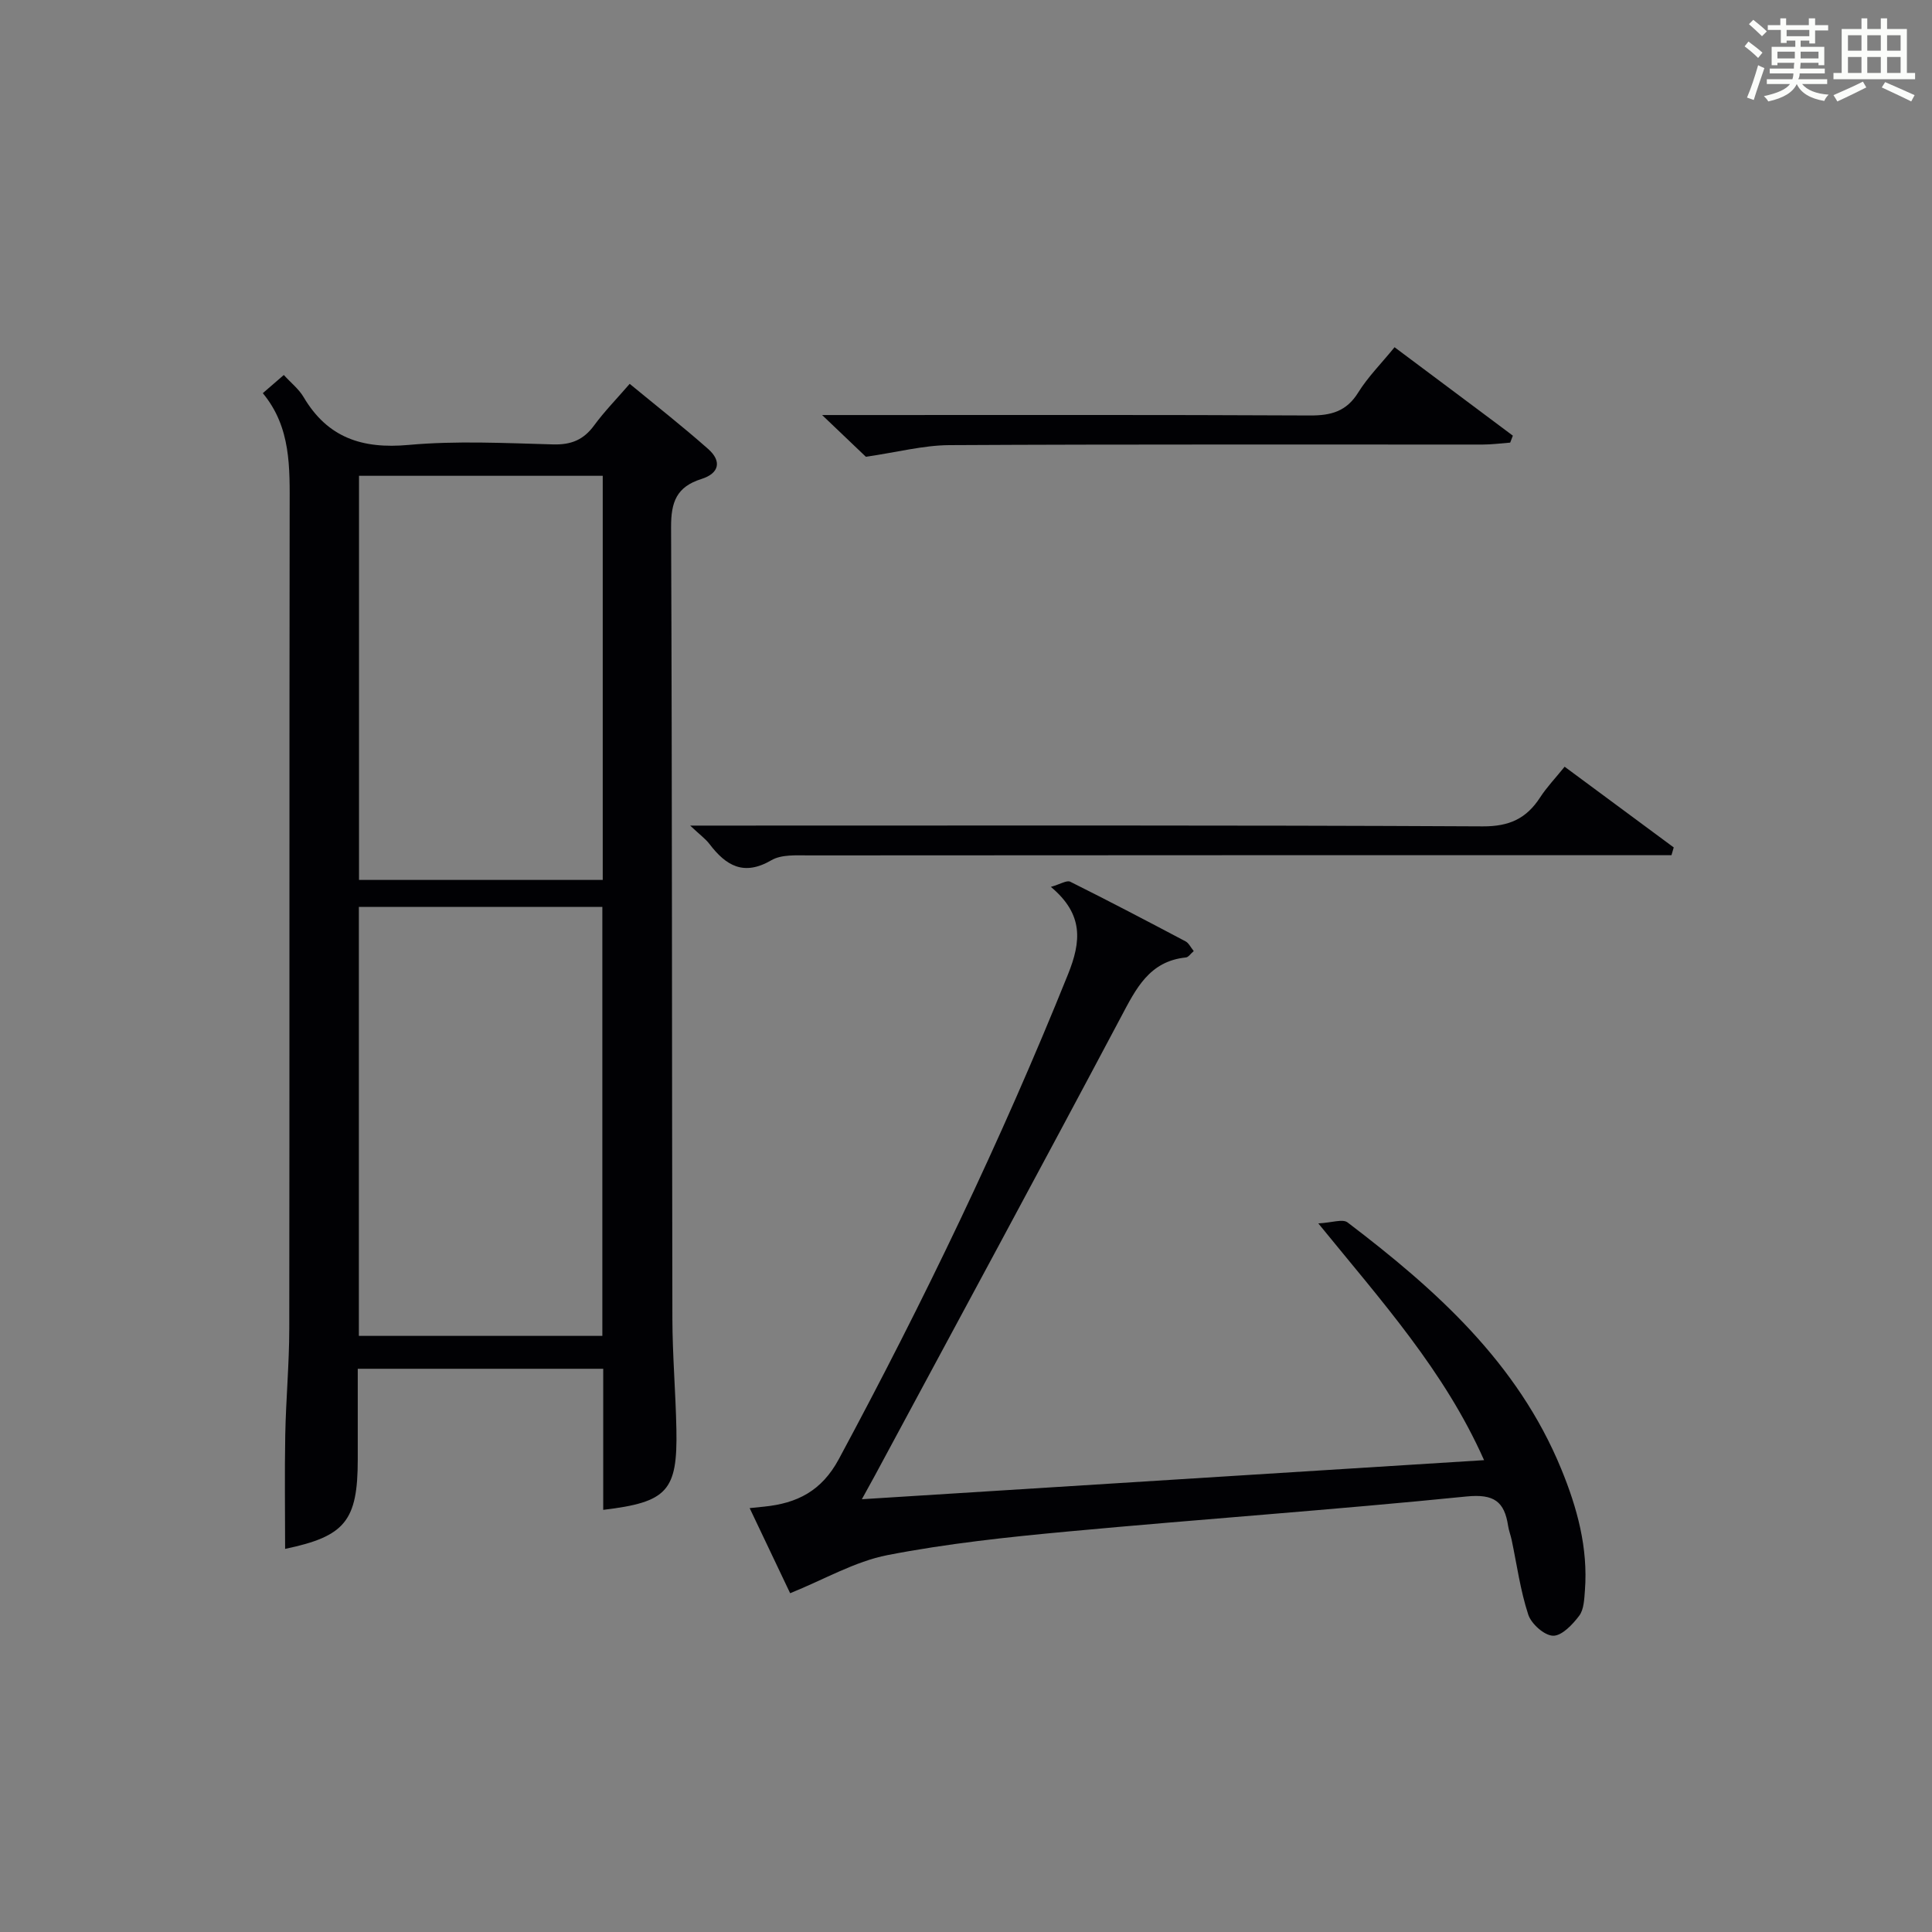 <?xml version="1.0" encoding="utf-8"?>
<svg version="1.1" id="漢_ZDIC_典" xmlns="http://www.w3.org/2000/svg" xmlns:xlink="http://www.w3.org/1999/xlink" x="0px" y="0px"
	 viewBox="0 0 400 400" style="enable-background:new 0 0 400 400;" xml:space="preserve">
<rect x="0" y="0" width="400" height="400" fill="#808080" stroke="none"/>
<style type="text/css">
	.st1{fill:#010104;}
	.st0{fill:#fbfcfa;}
</style>
<g>
	<path class="st0" d="M361.2,9.6l0.8-1c0.9,0.7,1.9,1.4,2.9,2.3L364,12C363,11,362,10.2,361.2,9.6z M361.7,20.2
		c0.9-2.1,1.6-4.3,2.3-6.7c0.4,0.2,0.8,0.4,1.3,0.6c-0.7,2.1-1.5,4.3-2.2,6.6L361.7,20.2z M362.1,5l0.9-0.9c1,0.8,2,1.6,2.8,2.4
		l-1,1C363.9,6.6,363,5.8,362.1,5z M374.6,3.8h1.2v1.4h2.7v1.1h-2.7v2.7h-1.2V8.4h-1.8v1.3h4.9v3.8h-1.2v-0.5h-3.7
		c0,0.4-0.1,0.9-0.1,1.2h5.1v1h-5.2c0,0.5-0.1,0.9-0.3,1.2h6v1h-5.2c1.1,1.3,2.9,2,5.5,2.2c-0.4,0.4-0.7,0.8-0.9,1.3
		c-2.9-0.5-4.8-1.6-5.7-3.5H372c-0.8,1.7-2.7,2.9-5.9,3.6c-0.2-0.4-0.6-0.8-0.9-1.1c2.8-0.6,4.6-1.4,5.4-2.5h-4.8v-1h5.3
		c0.1-0.3,0.2-0.7,0.2-1.2h-4.9v-1h5c0-0.4,0-0.8,0.1-1.2H368v0.5h-1.2V9.7h4.9V8.4h-1.8v0.5h-1.2V6.2H366V5.2h2.6V3.8h1.2v1.4h4.7
		V3.8z M368,12.1h3.6c0-0.4,0-0.9,0-1.4H368V12.1z M369.9,7.5h4.7V6.2h-4.7V7.5z M376.5,10.7h-3.7c0,0.5,0,1,0,1.4h3.7V10.7z"/>
	<path class="st0" d="M385.3,3.8h1.3V6h2.8V3.8h1.3V6h4.1v9.1h1.7v1.3h-16.9v-1.3h1.7V6h4.1V3.8z M385.7,16.9l0.7,1.2
		c-1.8,0.9-3.8,1.9-6,2.9c-0.2-0.4-0.5-0.8-0.8-1.3C381.9,18.7,383.9,17.8,385.7,16.9z M382.6,10.5h2.8V7.3h-2.8V10.5z M382.6,15.1
		h2.8v-3.3h-2.8V15.1z M386.6,10.5h2.8V7.3h-2.8V10.5z M386.6,15.1h2.8v-3.3h-2.8V15.1z M390.3,17c2.1,0.9,4.1,1.8,6.1,2.7l-0.7,1.3
		c-2.2-1.1-4.2-2-6.1-2.9L390.3,17z M393.5,7.3h-2.8v3.2h2.8V7.3z M390.7,15.1h2.8v-3.3h-2.8V15.1z"/>
	
	<path class="st1" d="M124.89,312.6c0-9.66,0-19.27,0-29.21c-16.94,0-33.51,0-50.82,0c0,6.24,0,12.5,0,18.76c0,12.77-2.64,15.93-15.04,18.53
		c0-7.81-0.12-15.73,0.03-23.64c0.14-7.31,0.82-14.62,0.83-21.93c0.07-56.63,0-113.27,0.08-169.9c0.01-8.38,0.33-16.7-5.56-23.81
		c1.65-1.43,2.86-2.47,4.35-3.76c1.49,1.64,3.12,2.91,4.1,4.58c4.97,8.42,12.15,10.77,21.71,9.9c9.91-0.9,19.98-0.38,29.96-0.11
		c3.72,0.1,6.28-0.94,8.46-3.91c2.15-2.93,4.72-5.55,7.38-8.63c5.59,4.61,11.05,8.89,16.25,13.49c2.84,2.51,2.32,5.04-1.4,6.21
		c-5.17,1.63-6.3,4.79-6.28,9.96c0.23,54.63,0.16,109.27,0.27,163.9c0.02,7.64,0.68,15.27,0.83,22.91
		C140.29,308.7,138.16,311.01,124.89,312.6z M74.3,276.58c17.15,0,33.71,0,50.41,0c0-29.74,0-59.13,0-88.81
		c-16.92,0-33.62,0-50.41,0C74.3,217.54,74.3,246.94,74.3,276.58z M124.79,98.51c-16.85,0-33.63,0-50.46,0c0,28.05,0,55.77,0,83.67
		c16.95,0,33.64,0,50.46,0C124.79,154.16,124.79,126.56,124.79,98.51z"/>
	<path class="st1" d="M178.44,310.4c43.3-2.72,85.69-5.38,128.82-8.09c-8.22-18.49-21.13-32.81-34.32-49.02c2.8-0.14,5.04-0.98,6.06-0.2
		c18.29,13.91,35.21,29.06,44.23,51.03c3.32,8.08,5.58,16.35,4.91,25.17c-0.14,1.79-0.2,3.92-1.18,5.23
		c-1.37,1.82-3.6,4.18-5.41,4.14c-1.81-0.04-4.51-2.45-5.14-4.37c-1.64-5-2.35-10.3-3.44-15.48c-0.21-0.97-0.58-1.91-0.73-2.88
		c-0.76-5.06-2.93-6.67-8.61-6.1c-27.43,2.76-54.95,4.69-82.41,7.24c-12.54,1.16-25.13,2.5-37.48,4.9
		c-6.76,1.32-13.06,5.03-20.15,7.89c-2.34-4.92-5.28-11.11-8.38-17.62c1.38-0.14,2.2-0.22,3.01-0.31c6.78-0.69,11.87-3.2,15.44-9.82
		c17.57-32.65,33.61-65.98,47.46-100.39c2.73-6.79,3.27-12.4-3.55-18.1c1.97-0.56,3.3-1.43,4.01-1.07c8.02,4,15.96,8.16,23.88,12.35
		c0.65,0.34,1.03,1.19,1.69,2.01c-0.66,0.56-1.1,1.27-1.62,1.32c-7.6,0.78-10.34,6.48-13.46,12.36
		c-16.83,31.71-33.92,63.28-50.93,94.9C180.44,306.78,179.72,308.07,178.44,310.4z"/>
	<path class="st1" d="M323.94,158.74c7.81,5.78,15.2,11.24,22.59,16.71c-0.16,0.54-0.31,1.08-0.47,1.61c-2.38,0-4.76,0-7.14,0
		c-57.14,0-114.28-0.01-171.42,0.04c-2.63,0-5.7-0.22-7.79,1c-5.73,3.34-9.41,1.13-12.83-3.37c-0.79-1.04-1.91-1.84-3.99-3.8
		c2.84,0,4.5,0,6.16,0c52.64,0,105.28-0.11,157.92,0.16c5.53,0.03,9.06-1.62,11.9-6C320.21,163.02,321.95,161.2,323.94,158.74z"/>
	<path class="st1" d="M179.27,94.57c-2.13-2.03-5.09-4.85-9.06-8.64c3.02,0,4.77,0,6.52,0c31.5,0,63-0.07,94.49,0.09
		c4.36,0.02,7.55-0.83,9.98-4.75c2-3.22,4.75-5.97,7.53-9.38c8.26,6.18,16.37,12.25,24.49,18.31c-0.18,0.48-0.36,0.96-0.55,1.44
		c-1.89,0.14-3.78,0.4-5.68,0.4c-36.83,0.02-73.66-0.08-110.49,0.12C191.16,92.2,185.82,93.62,179.27,94.57z"/>
	
	
</g>
</svg>
